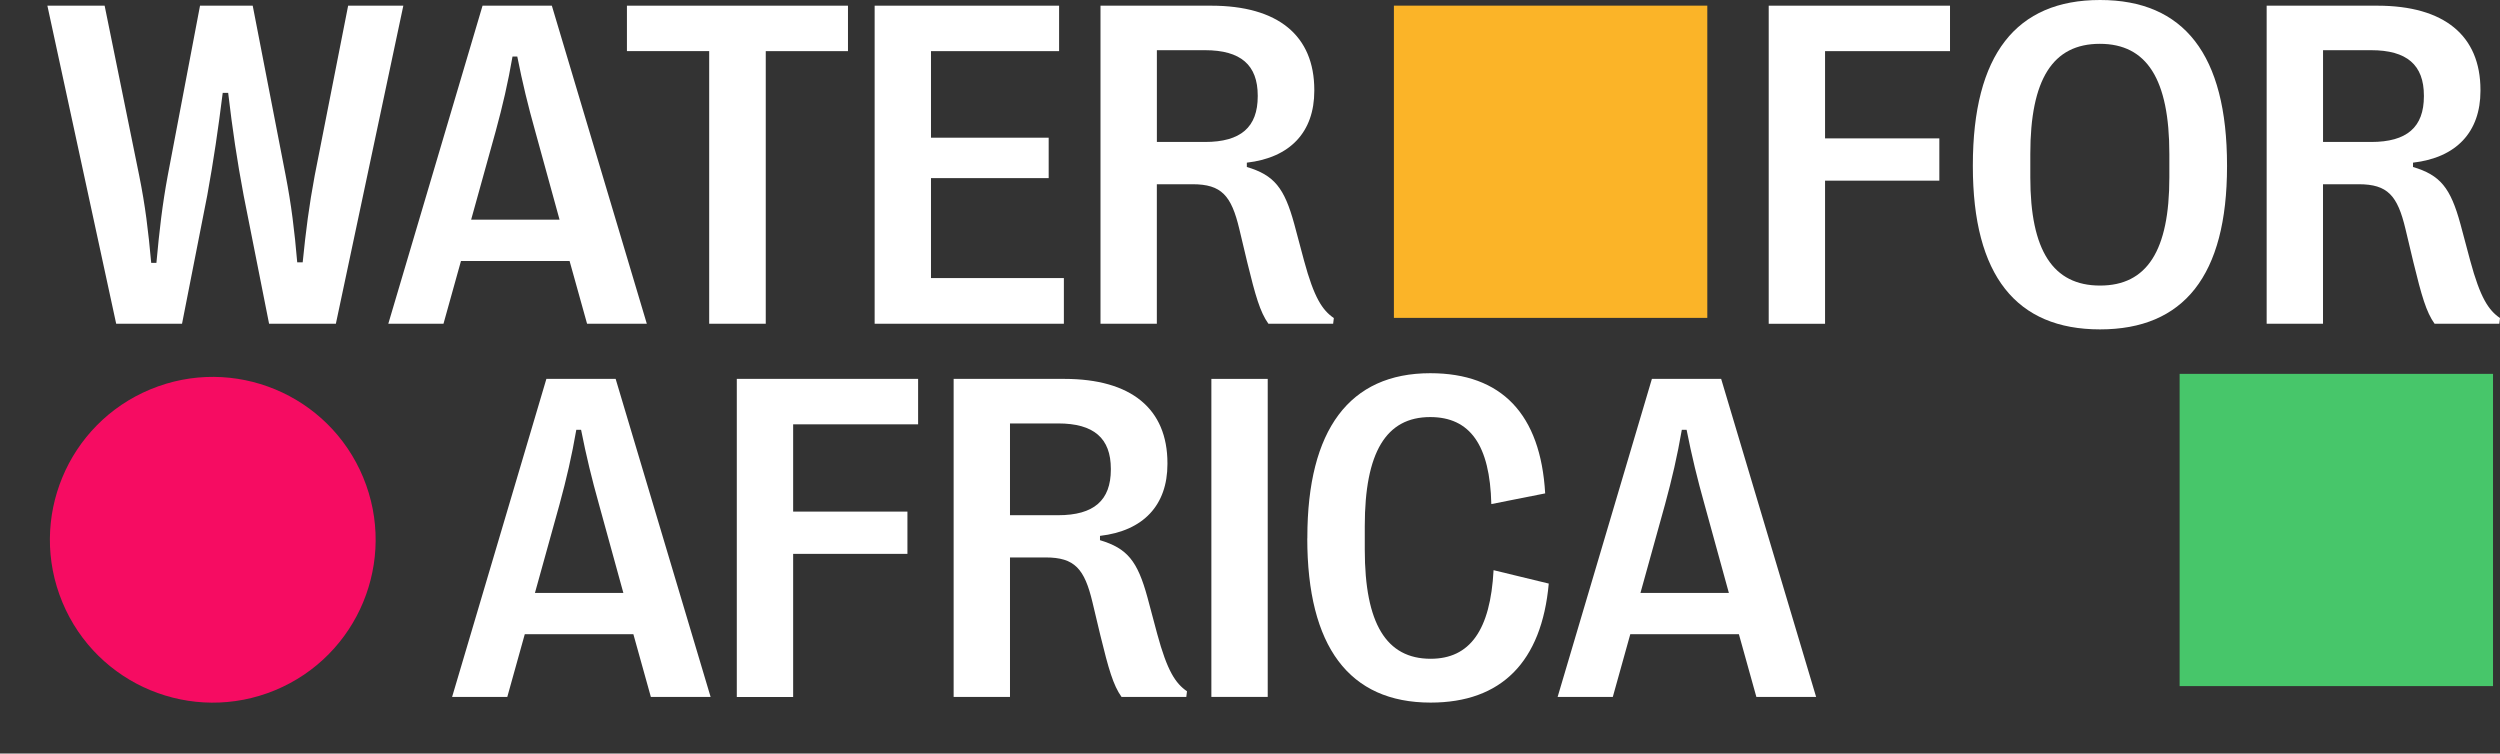 <svg xmlns="http://www.w3.org/2000/svg" width="773" height="233" viewBox="0 0 773 233" fill="none"><rect x="0" y="0" width="773" height="233" fill="#333333" stroke="none"/><path d="M14.65 1.757H32.352L43.027 54.224C44.929 63.634 45.835 71.221 46.753 81.269H48.364C49.281 71.299 50.188 63.287 51.877 54.224L61.847 1.757H78.139L88.321 54.224C90.078 63.287 91.063 71.288 91.902 81.123H93.591C94.576 71.288 95.561 63.634 97.317 54.224L107.645 1.757H124.709L103.852 100.089H83.197L75.33 60.4C73.294 49.58 71.884 40.036 70.552 28.723H68.863C67.453 40.036 66.054 49.513 64.085 60.4L56.286 100.089H35.921L14.65 1.757Z" fill="white"></path><path d="M149.203 1.757H170.63L199.991 100.089H181.518L176.113 80.698H142.534L137.129 100.089H120.066L149.203 1.757ZM173.014 67.92L165.494 40.595C163.245 32.584 161.556 25.635 159.945 17.489H158.468C157.058 25.635 155.446 32.595 153.264 40.595L145.678 67.92H173.003H173.014Z" fill="white"></path><path d="M219.271 15.8H193.848V1.757H262.193V15.811H236.771V100.1H219.282V15.8H219.271Z" fill="white"></path><path d="M328.949 85.979V100.1H270.44V1.757H327.472V15.811H287.862V42.576H324.249V55.074H287.862V85.979H328.949Z" fill="white"></path><path d="M340.284 1.757H374.49C395.213 1.757 406.38 11.033 406.38 27.817V28.097C406.38 40.808 398.939 48.752 385.523 50.296V51.628C393.948 54.157 397.115 58.017 400.203 69.329L403.224 80.642C406.313 92.022 408.841 95.882 412.422 98.344L412.209 100.1H392.192C389.596 96.453 388.186 91.462 385.657 81.134L383.195 70.806C380.734 60.479 377.713 56.965 368.727 56.965H357.695V100.089H340.273V1.757H340.284ZM372.599 43.896C383.632 43.896 388.891 39.331 388.891 29.775V29.562C388.891 20.085 383.621 15.52 372.599 15.52H357.706V43.896H372.599Z" fill="white"></path><path d="M168.93 117.153H190.357L219.718 215.485H201.245L195.84 196.094H162.261L156.856 215.485H139.792L168.941 117.153H168.93ZM192.741 183.327L185.221 156.003C182.972 147.991 181.283 141.042 179.671 132.896H178.194C176.785 141.042 175.173 148.002 172.991 156.003L165.405 183.327H192.729H192.741Z" fill="white"></path><path d="M227.831 117.153H283.878V131.207H245.241V158.184H280.577V171.254H245.241V215.508H227.819V117.175L227.831 117.153Z" fill="white"></path><path d="M294.877 117.153H329.083C349.806 117.153 360.973 126.429 360.973 143.213V143.493C360.973 156.204 353.532 164.148 340.116 165.693V167.024C348.542 169.553 351.708 173.413 354.797 184.726L357.818 196.038C360.906 207.418 363.435 211.278 367.015 213.74L366.803 215.497H346.785C344.189 211.849 342.779 206.858 340.25 196.53L337.789 186.203C335.327 175.875 332.306 172.361 323.321 172.361H312.288V215.485H294.866V117.153H294.877ZM327.181 159.303C338.214 159.303 343.473 154.738 343.473 145.182V144.97C343.473 135.492 338.203 130.927 327.181 130.927H312.288V159.303H327.181Z" fill="white"></path><path d="M391.979 117.153V215.485H374.557V117.153H391.979Z" fill="white"></path><path d="M404.232 166.465V166.185C404.232 132.818 417.301 115.396 442.231 115.396C464.352 115.396 476.37 128.107 477.768 152.556L461.118 155.857C460.693 137.596 454.517 128.958 442.219 128.958C428.591 128.958 421.989 139.845 421.989 162.671V169.978C421.989 192.804 428.658 203.692 442.354 203.692C454.505 203.692 460.827 194.841 461.812 176.3L478.876 180.44C476.694 204.676 464.195 217.242 442.354 217.242C417.133 217.242 404.209 199.887 404.209 166.453L404.232 166.465Z" fill="white"></path><path d="M510.754 117.153H532.182L561.543 215.485H543.069L537.665 196.094H504.086L498.681 215.485H481.617L510.766 117.153H510.754ZM534.565 183.327L527.046 156.003C524.797 147.991 523.107 141.042 521.496 132.896H520.019C518.609 141.042 516.998 148.002 514.816 156.003L507.23 183.327H534.554H534.565Z" fill="white"></path><path d="M546.896 1.757H602.944V15.811H564.307V42.788H599.643V55.858H564.307V100.112H546.885V1.757H546.896Z" fill="white"></path><path d="M610.004 51.415V51.136C610.004 16.862 623.42 0 649.335 0C675.249 0 688.598 16.862 688.598 51.136V51.415C688.598 85.274 675.182 101.846 649.335 101.846C623.487 101.846 610.004 85.274 610.004 51.415ZM670.763 54.862V47.622C670.763 24.516 663.814 13.55 649.268 13.55C634.721 13.55 627.773 24.505 627.773 47.622V54.862C627.773 77.475 634.8 88.296 649.335 88.296C663.87 88.296 670.763 77.475 670.763 54.862Z" fill="white"></path><path d="M700.862 1.757H735.068C755.791 1.757 766.958 11.033 766.958 27.817V28.097C766.958 40.808 759.517 48.752 746.101 50.296V51.628C754.526 54.157 757.693 58.017 760.781 69.329L763.802 80.642C766.891 92.022 769.419 95.882 773 98.344L772.787 100.1H752.77C750.174 96.453 748.764 91.462 746.235 81.134L743.773 70.806C741.312 60.479 738.291 56.965 729.305 56.965H718.273V100.089H700.851V1.757H700.862ZM733.177 43.896C744.21 43.896 749.469 39.331 749.469 29.775V29.562C749.469 20.085 744.199 15.52 733.177 15.52H718.284V43.896H733.177Z" fill="white"></path><path d="M527.897 1.746H430.996V98.288H527.897V1.746Z" fill="#FBB428"></path><path d="M770.841 115.598H673.94V212.14H770.841V115.598Z" fill="#47C66A"></path><path d="M85.057 213.417C110.749 202.775 122.95 173.321 112.308 147.629C101.666 121.937 72.211 109.736 46.519 120.378C20.828 131.02 8.627 160.475 19.269 186.167C29.911 211.859 59.365 224.059 85.057 213.417Z" fill="#F60C62"></path></svg>